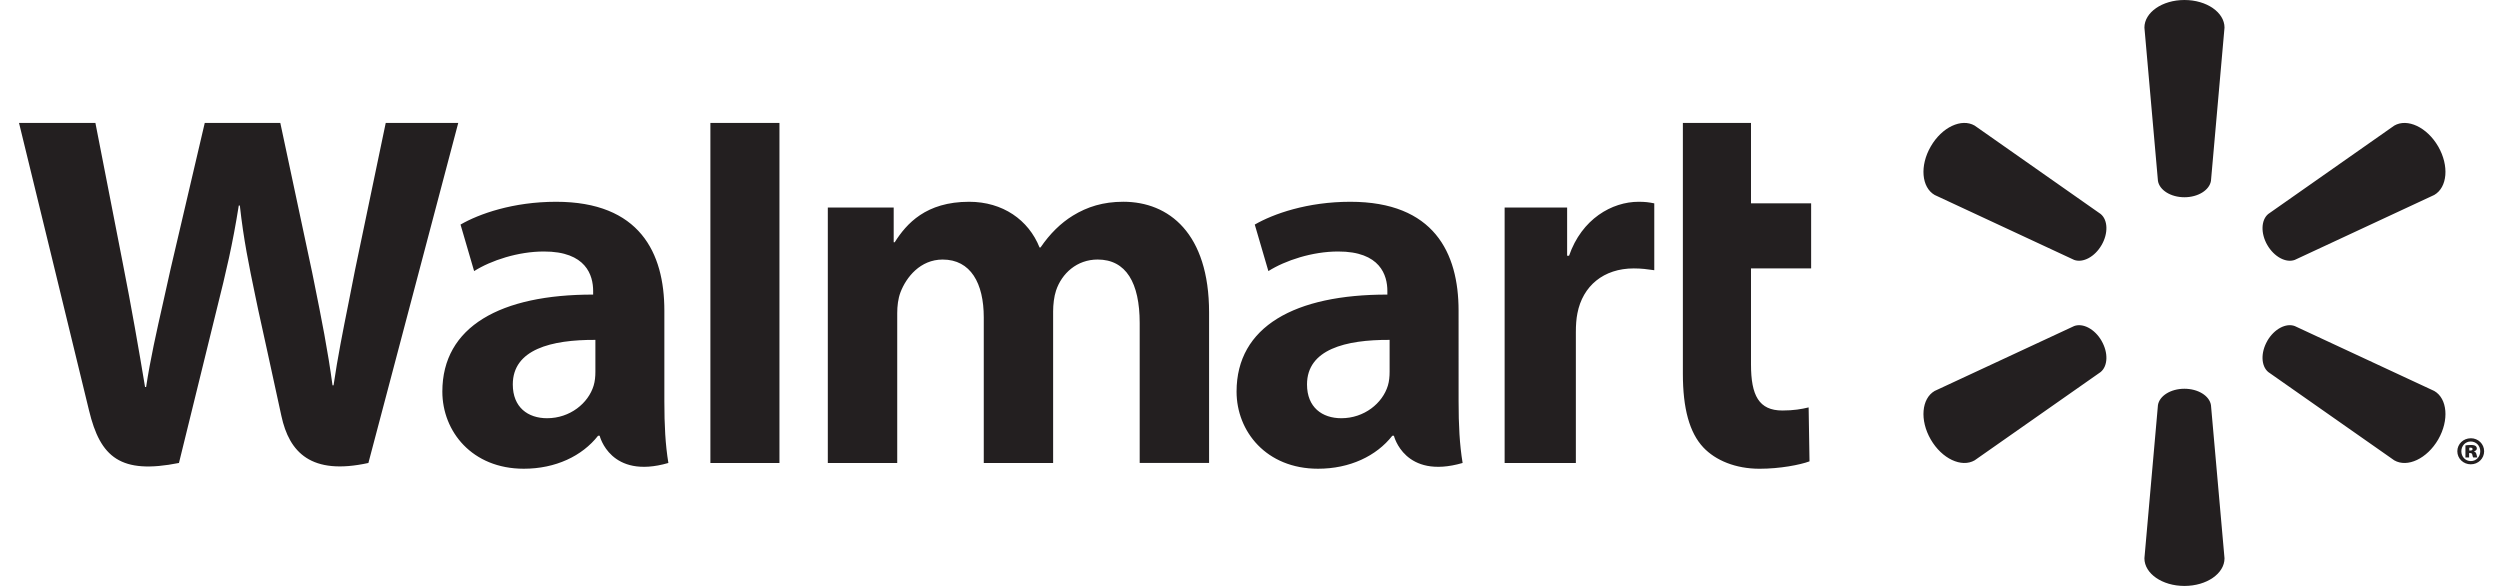 <svg width="128" height="30" viewBox="0 0 128 30" fill="none" xmlns="http://www.w3.org/2000/svg">
<path fill-rule="evenodd" clip-rule="evenodd" d="M111.842 10.099C112.545 10.099 113.123 9.733 113.201 9.262L113.895 1.413C113.895 0.637 112.986 0 111.843 0C110.702 0 109.794 0.637 109.794 1.413L110.487 9.262C110.564 9.733 111.142 10.099 111.842 10.099ZM111.842 10.099C111.842 10.099 111.841 10.099 111.841 10.099H111.843C111.843 10.099 111.843 10.099 111.842 10.099ZM107.599 12.551C107.952 11.943 107.925 11.259 107.553 10.956L101.102 6.43C100.431 6.042 99.425 6.509 98.855 7.499C98.282 8.488 98.383 9.592 99.052 9.981L106.196 13.307C106.643 13.472 107.251 13.154 107.601 12.546L107.599 12.551ZM116.087 12.546C116.439 13.154 117.045 13.473 117.492 13.307L124.635 9.981C125.308 9.593 125.404 8.488 124.836 7.5C124.263 6.511 123.255 6.042 122.586 6.431L116.135 10.956C115.766 11.259 115.738 11.943 116.089 12.551L116.087 12.546ZM111.842 19.904C112.545 19.904 113.123 20.266 113.201 20.739L113.895 28.586C113.895 29.364 112.986 30 111.843 30C110.702 30 109.794 29.364 109.794 28.586L110.487 20.739C110.564 20.266 111.142 19.904 111.842 19.904ZM111.842 19.904C111.843 19.904 111.843 19.904 111.843 19.904H111.841C111.841 19.904 111.842 19.904 111.842 19.904ZM116.087 17.451L116.087 17.45H116.089C115.738 18.058 115.766 18.742 116.135 19.048L122.586 23.569C123.255 23.957 124.263 23.487 124.836 22.501C125.404 21.512 125.308 20.407 124.635 20.018L117.492 16.694C117.045 16.526 116.44 16.842 116.087 17.45H116.086L116.087 17.451ZM107.553 19.048C107.925 18.742 107.951 18.059 107.6 17.452H107.601C107.251 16.843 106.643 16.527 106.196 16.694L99.052 20.018C98.383 20.407 98.282 21.512 98.855 22.502C99.425 23.487 100.431 23.957 101.102 23.569L107.553 19.048ZM71.148 19.033C71.148 19.274 71.126 19.523 71.06 19.741C70.787 20.647 69.848 21.413 68.675 21.413C67.696 21.413 66.919 20.857 66.919 19.683C66.919 17.886 68.897 17.39 71.148 17.402L71.148 19.033V19.033ZM74.679 15.902C74.679 12.938 73.413 10.331 69.135 10.331C66.939 10.331 65.196 10.948 64.244 11.498L64.941 13.88C65.811 13.331 67.196 12.877 68.508 12.877C70.678 12.87 71.033 14.105 71.033 14.896V15.083C66.303 15.076 63.312 16.714 63.312 20.05C63.312 22.089 64.835 23.999 67.483 23.999C69.11 23.999 70.472 23.35 71.288 22.308H71.368C71.368 22.308 71.908 24.569 74.886 23.704C74.731 22.764 74.68 21.761 74.68 20.554L74.679 15.902H74.679ZM0.974 6.295C0.974 6.295 4.065 18.962 4.559 21.018C5.135 23.417 6.172 24.3 9.163 23.704L11.093 15.851C11.582 13.9 11.91 12.508 12.225 10.525H12.28C12.475 12.284 12.74 13.559 13.074 15.163L13.074 15.163C13.121 15.388 13.169 15.618 13.219 15.858C13.219 15.858 14.004 19.423 14.407 21.295C14.81 23.166 15.932 24.347 18.862 23.704L23.462 6.295H19.749L18.178 13.822C18.061 14.43 17.947 15.001 17.837 15.552L17.837 15.552L17.837 15.552C17.55 16.986 17.291 18.282 17.078 19.729H17.025C16.777 17.895 16.467 16.353 16.083 14.446L16.083 14.446L15.986 13.965L14.352 6.295H10.483L8.734 13.772C8.605 14.364 8.478 14.927 8.356 15.469L8.356 15.469C8.009 17.008 7.698 18.384 7.481 19.816H7.427C7.126 17.992 6.724 15.686 6.289 13.487C6.289 13.487 5.25 8.138 4.885 6.295L0.974 6.295ZM30.484 19.033C30.484 19.274 30.462 19.523 30.395 19.741C30.122 20.647 29.183 21.413 28.01 21.413C27.031 21.413 26.255 20.857 26.255 19.683C26.255 17.886 28.232 17.39 30.484 17.402L30.484 19.033V19.033ZM34.015 15.902C34.015 12.938 32.749 10.331 28.471 10.331C26.274 10.331 24.53 10.948 23.579 11.498L24.275 13.88C25.145 13.331 26.53 12.877 27.842 12.877C30.014 12.87 30.369 14.105 30.369 14.896V15.083C25.637 15.076 22.648 16.714 22.648 20.05C22.648 22.089 24.17 23.999 26.816 23.999C28.445 23.999 29.806 23.35 30.623 22.308H30.702C30.702 22.308 31.243 24.569 34.221 23.704C34.066 22.764 34.015 21.761 34.015 20.554V15.902ZM39.908 20.009V6.295H36.372V23.705H39.908V20.009ZM86.163 6.295V19.138C86.163 20.909 86.498 22.149 87.21 22.908C87.834 23.571 88.859 24 90.088 24C91.134 24 92.162 23.801 92.647 23.621L92.602 20.859C92.241 20.947 91.826 21.018 91.259 21.018C90.054 21.018 89.651 20.246 89.651 18.657V13.743H92.73V10.412H89.651V6.295H86.163ZM77.037 10.626V23.705H80.684V17.008C80.684 16.646 80.706 16.331 80.763 16.043C81.033 14.639 82.106 13.743 83.647 13.743C84.05 13.743 84.344 13.785 84.654 13.829L84.699 13.836V10.412C84.424 10.357 84.238 10.331 83.896 10.331C82.534 10.331 80.986 11.21 80.336 13.094H80.237V10.626H77.037ZM42.384 10.626V23.705H45.938V16.035C45.938 15.676 45.98 15.295 46.105 14.965C46.399 14.193 47.118 13.289 48.264 13.289C49.699 13.289 50.369 14.501 50.369 16.25V23.704H53.92V15.941C53.92 15.598 53.967 15.184 54.068 14.881C54.36 14.002 55.134 13.288 56.2 13.288C57.654 13.288 58.352 14.479 58.352 16.538V23.703H61.905V16C61.905 11.938 59.842 10.33 57.513 10.33C56.483 10.33 55.669 10.588 54.933 11.039C54.314 11.42 53.76 11.96 53.276 12.669H53.224C52.662 11.26 51.341 10.331 49.619 10.331C47.407 10.331 46.413 11.452 45.81 12.403H45.757V10.626H42.384V10.626ZM126.427 23.069H126.427L126.427 23.069V22.924C126.434 22.924 126.443 22.923 126.452 22.922C126.463 22.92 126.476 22.919 126.488 22.919C126.554 22.919 126.597 22.946 126.597 22.996C126.597 23.039 126.552 23.069 126.48 23.069H126.427ZM126.23 23.421H126.419L126.418 23.197H126.48C126.543 23.197 126.573 23.228 126.585 23.29L126.588 23.306C126.599 23.355 126.61 23.401 126.627 23.422H126.841C126.829 23.399 126.817 23.363 126.798 23.274C126.778 23.185 126.74 23.134 126.67 23.116V23.108C126.756 23.084 126.814 23.031 126.814 22.968C126.814 22.906 126.786 22.86 126.748 22.833C126.702 22.802 126.64 22.783 126.501 22.783C126.373 22.783 126.273 22.797 126.23 22.806V23.421ZM126.021 23.108C126.021 22.826 126.225 22.605 126.497 22.605H126.501C126.783 22.605 126.989 22.826 126.989 23.104C126.989 23.383 126.783 23.611 126.504 23.607C126.226 23.607 126.021 23.383 126.021 23.108ZM127.188 23.104C127.188 22.736 126.887 22.438 126.509 22.438L126.508 22.439H126.504C126.121 22.439 125.815 22.736 125.815 23.104C125.815 23.475 126.12 23.773 126.504 23.773C126.887 23.773 127.188 23.475 127.188 23.104Z" fill="#231F20"/>
</svg>
